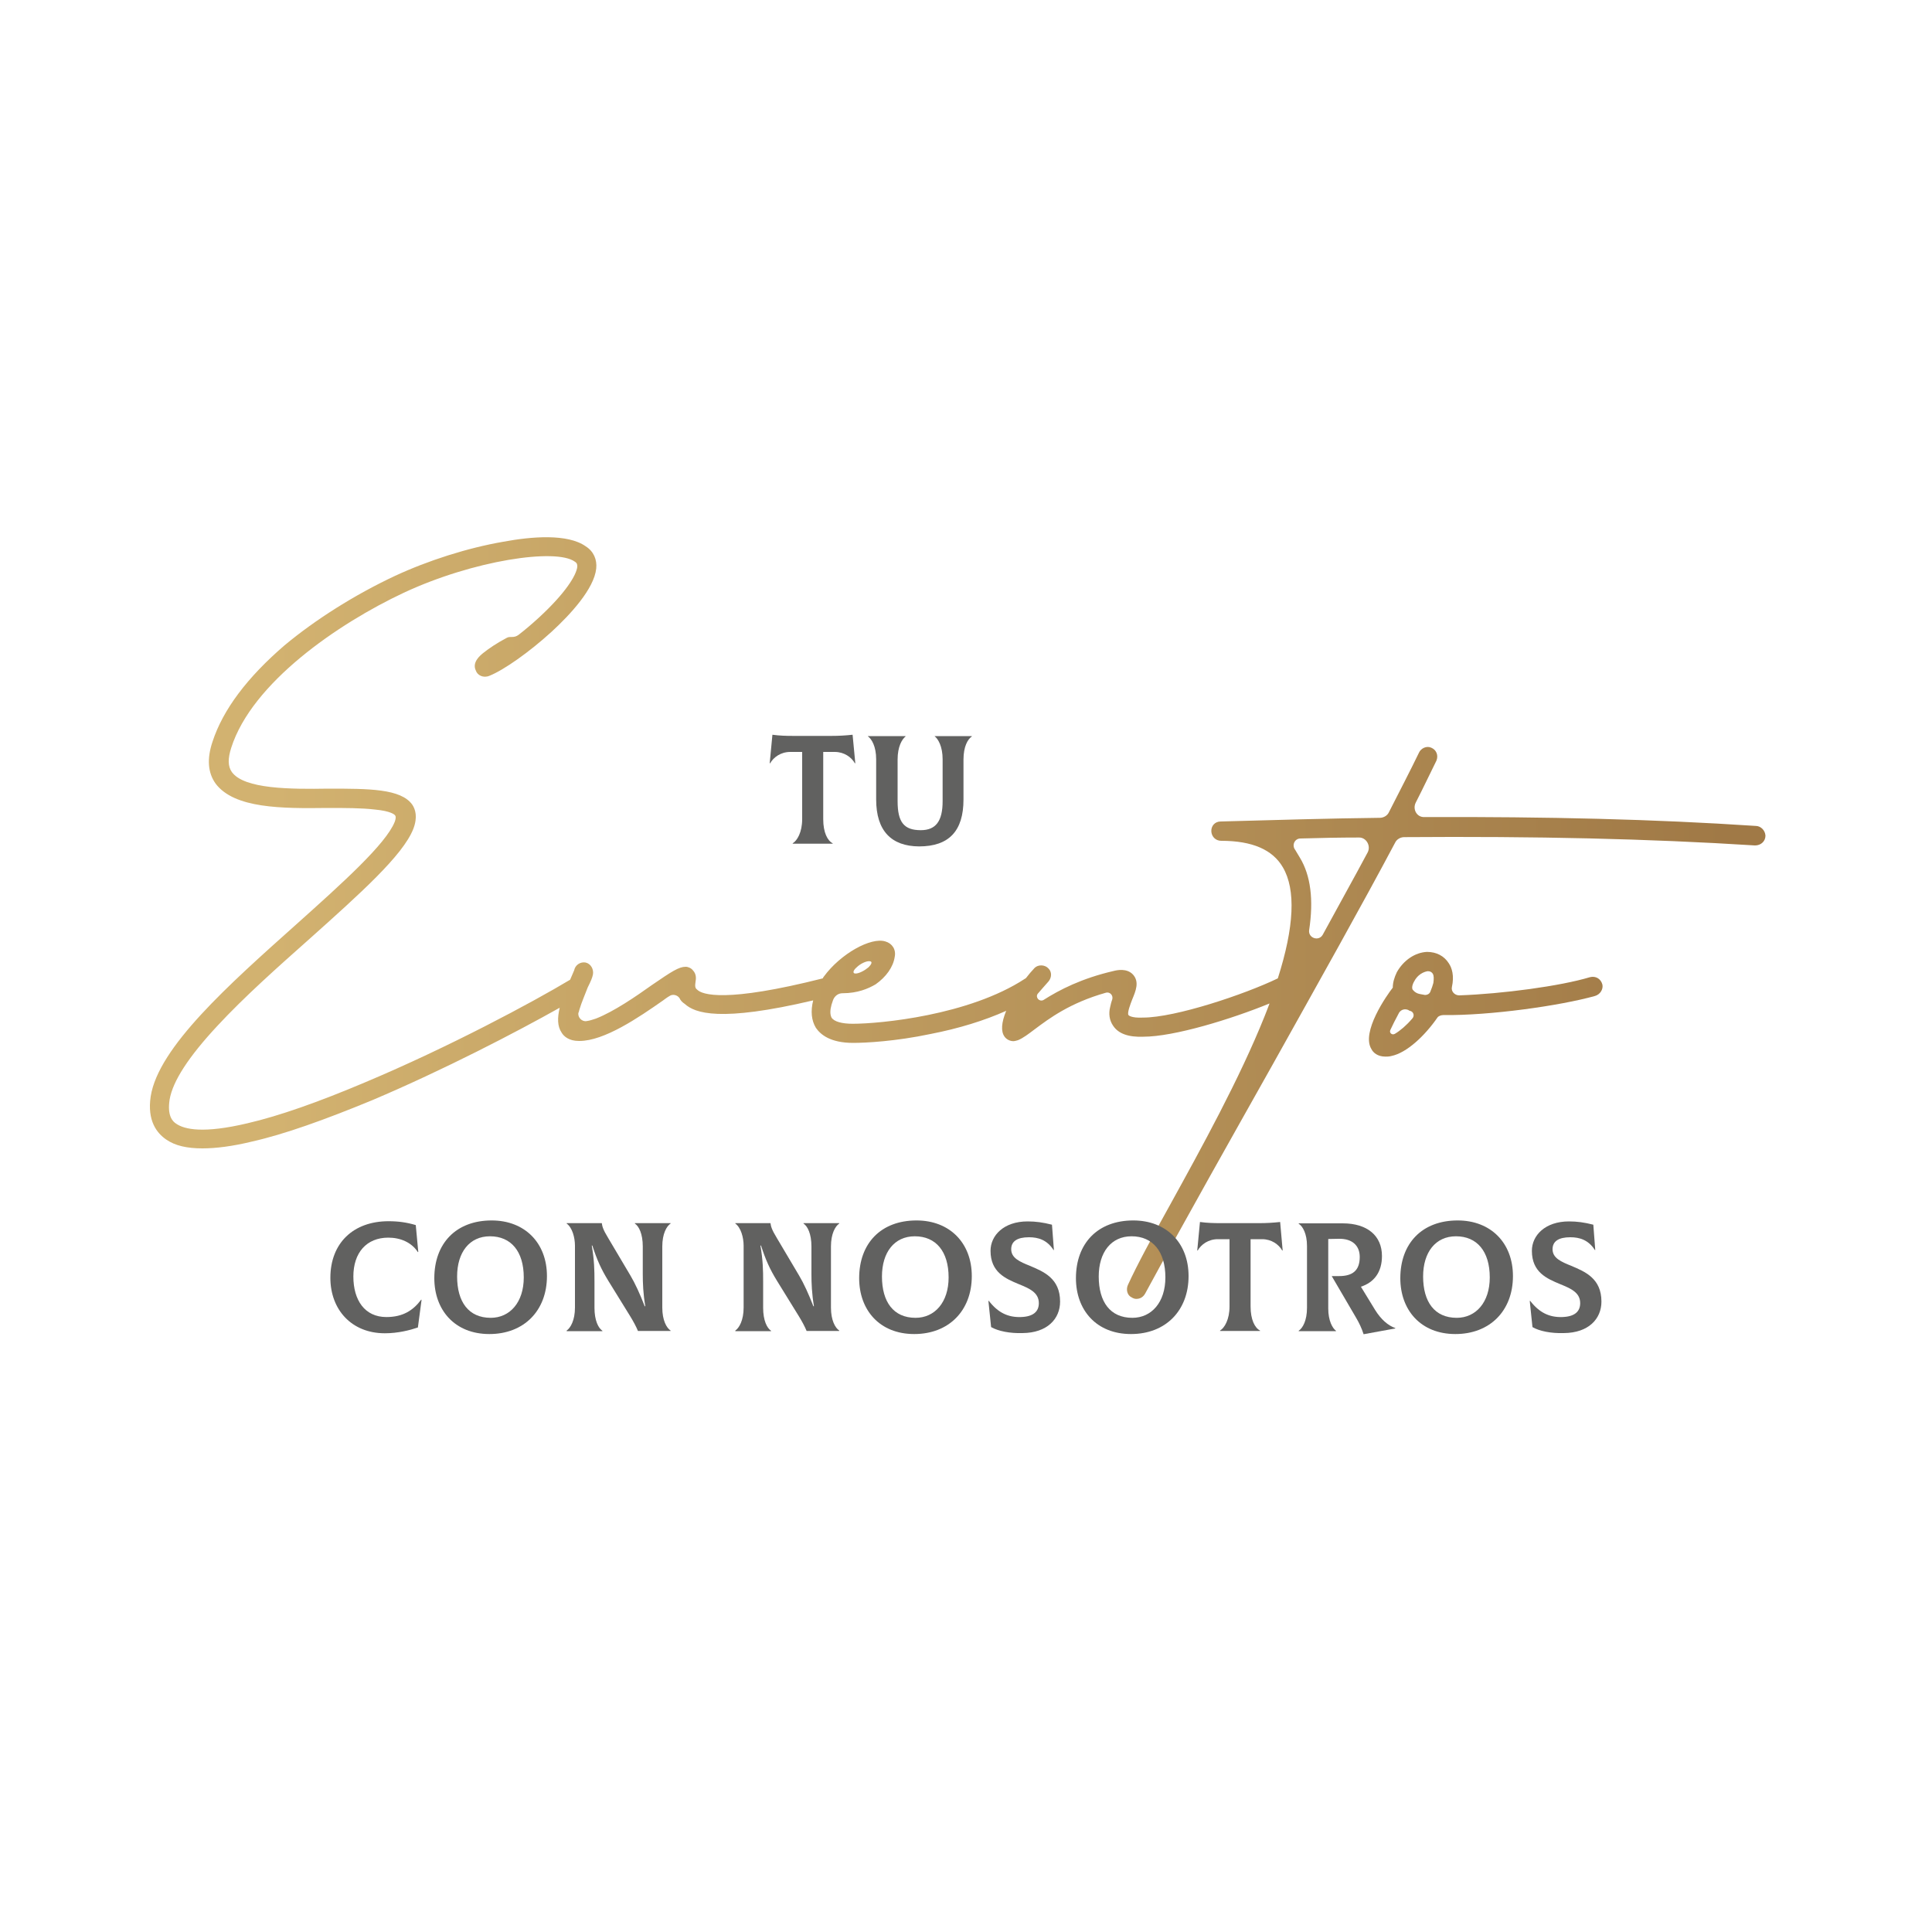 <?xml version="1.0" encoding="utf-8"?>
<!-- Generator: Adobe Illustrator 24.1.0, SVG Export Plug-In . SVG Version: 6.00 Build 0)  -->
<svg version="1.1" id="Capa_1" xmlns="http://www.w3.org/2000/svg" xmlns:xlink="http://www.w3.org/1999/xlink" x="0px" y="0px"
	 viewBox="0 0 1000 1000" style="enable-background:new 0 0 1000 1000;" xml:space="preserve">
<style type="text/css">
	.st0{fill:url(#SVGID_1_);}
	.st1{fill:url(#SVGID_2_);}
	.st2{fill:#616160;}
</style>
<g>
	<g>
		<linearGradient id="SVGID_1_" gradientUnits="userSpaceOnUse" x1="140.588" y1="475.688" x2="894.15" y2="473.64">
			<stop  offset="0" style="stop-color:#D2B270"/>
			<stop  offset="1" style="stop-color:#A07946"/>
		</linearGradient>
		<path class="st0" d="M908.8,427.5c-52.6-3.5-107.8-4.8-171.4-4.6c-4,0.3-6.4-4-4.6-7.5c4-7.8,7.5-15.3,10.7-21.7
			c1.1-2.7,0-5.6-2.7-6.7c-2.4-1.1-5.4,0.3-6.4,2.7c-4.3,8.9-9.7,19.3-15.6,30.9c-0.8,1.6-2.7,2.7-4.6,2.7
			c-26,0.3-53.4,1.1-82.4,1.9c-3,0-5.1,2.4-4.8,5.4c0.3,2.7,2.4,4.6,5.1,4.6c16.1,0,26.6,4.6,31.9,13.7c6.8,11.6,5.9,30.8-2.6,57.5
			c-17.2,8.3-53,20.3-69.8,20.3c-6.4,0.3-7.5-1.3-7.5-1.3c-0.8-1.1,1.1-5.9,1.9-8c1.9-4.6,3.8-9.1,0.5-12.9
			c-3.2-3.5-8.3-2.4-10.2-1.9c-16.4,3.8-27.9,9.7-36.2,15c-2.1,1.1-4.3-1.3-3-3.2c1.6-1.9,3.5-4,5.6-6.4c1.6-1.9,1.9-4.8,0-6.7
			c-1.9-2.1-5.4-2.1-7.2-0.3c-1.7,1.8-3.2,3.6-4.5,5.3c-0.2,0.1-0.4,0.2-0.5,0.3c-29,19-75.1,23.3-89.1,23.3c-5.6,0-9.7-1.1-11-3.2
			c-0.8-1.6-0.8-3.8,0-6.7c0.3-0.8,0.5-1.6,0.8-2.4c0.8-2.1,2.7-3.5,4.8-3.5c8,0,13.4-2.4,17.2-4.6c5.4-3.8,9.1-8.9,9.9-14.2
			c0.8-3.8-1.3-7-4.8-8c-7.5-2.4-23.3,6.4-31.9,18.2c-0.3,0.3-0.3,0.5-0.5,0.8c0,0,0,0.1,0,0.1c-50.3,12.7-62.5,8.5-65.1,5.8
			c-1.1-0.8-1.1-1.9-0.8-4c0.3-1.6,0.5-4-1.3-5.9c-0.8-1.1-2.4-1.9-3.8-1.9c-3.5,0-7.2,2.4-17.4,9.4c-8.3,5.9-19.6,13.7-29,17.4
			c-1.6,0.5-3.2,1.1-4.8,1.3c-2.4,0.5-4.8-1.9-4.3-4.3c0.3-0.5,0.3-1.1,0.5-1.6c1.1-3.8,3-8,4.3-11.5c1.6-3.2,2.4-5.1,2.7-6.7
			c0.5-2.7-1.1-5.6-3.8-6.2c-2.7-0.5-5.4,1.3-5.9,4c-0.3,0.8-1.3,3-2.1,4.9c-19.5,11.7-62.8,34.9-106.1,53.1
			c-24.1,10.2-44.5,17.4-60.9,21.2c-22.8,5.4-32.5,3.2-36.8,0.3c-2.1-1.3-4.8-4.3-3.5-12.6c1.6-9.4,9.7-22,24.7-38.1
			c13.9-15,31.1-30.3,48-45.3c25.8-23.1,48-42.9,53.4-56.6c2.4-6.2,1.1-10.2-0.5-12.6c-5.9-8.3-22.5-8.3-43.5-8.3
			c-19.3,0.3-43.5,0.3-49.9-8.6c-2.1-3-2.1-7-0.3-12.6c10.7-33.5,55-64.1,89.3-80.2c36.2-16.9,78.9-23.1,88.5-16.1
			c1.3,0.8,1.3,1.6,1.3,2.7c-0.5,4.3-5.9,13.4-19.9,26.3c-3.5,3.2-7,6.2-10.5,8.9c-1.1,0.8-2.1,1.1-3.5,1.1c-1.1,0-1.9,0-2.7,0.5
			c-5.1,2.7-9.1,5.4-12.1,7.8c-1.6,1.3-5.9,4.8-3.8,9.1c0.8,2.4,3.8,4,7,2.7c7.5-3,20.7-12.3,32.2-22.8c9.9-9.1,22-22.3,23.1-32.7
			c0.5-4.6-1.3-8.9-5.4-11.5c-9.4-6.7-28.2-5.1-42.7-2.4c-18.5,3.2-38.9,9.7-56.1,17.7c-20.7,9.7-41,22.5-57.1,35.9
			c-19.3,16.6-31.9,33.3-37.3,49.9c-3,8.9-2.4,16.1,1.6,21.7c9.7,12.9,34.3,12.9,57.9,12.6c9.1,0,17.7,0,24.4,0.8
			c8.6,0.8,10.5,2.7,10.7,3.2c0.5,0.8,0,2.4-0.3,3.2c-4.6,11.5-27.1,31.7-51,53.1C118.5,509.6,82,542,78,567.5
			c-1.9,12.6,3.2,19,8,22.3c4.6,3.2,10.7,4.6,18.8,4.6c7,0,15.6-1.1,25.5-3.5c16.9-3.8,37.8-11.3,62.5-21.5
			c37-15.7,74.3-35.1,96.9-47.8c-1.2,5.1-1.3,9.5,1,12.9c1.1,1.9,3.8,4.3,8.9,4.3h0.3c12.9,0,30.6-12.1,43.2-20.9
			c1.1-0.8,2.1-1.6,3.5-2.4c1.6-1.1,4-0.5,5.1,1.1c0.5,1.1,1.3,2.1,2.7,3c5.3,4.8,18.1,9.6,66.5-1.8c-1.4,5.6-0.9,10.4,1.4,14.2
			c2.4,3.5,7.5,7.8,19.3,7.8c6.4,0,22-0.8,40-4.6c14.9-2.9,28-7,39.2-12c-2.5,6.1-2.8,10.6-0.9,13.3c1.1,1.6,3,2.4,4.6,2.4
			c0.8,0,1.6-0.3,2.4-0.5c2.7-1.1,5.4-3.2,8.6-5.6c7.5-5.6,18.2-13.7,37-19c1.9-0.5,3.8,1.3,3.2,3.5c-0.5,1.3-0.8,2.7-1.1,4
			c-0.8,3.2-0.5,6.7,1.6,9.7c2.7,4,7.8,5.9,15.6,5.6c15.9,0,45.5-9.1,65.3-17.2c-0.8,2.1-1.6,4.3-2.5,6.5
			c-13.1,32.7-33,68.7-48.8,97.4c-9.4,16.9-17.4,31.7-22,41.8c-1.1,2.4-0.3,5.4,1.9,6.4c0.8,0.5,1.6,0.8,2.4,0.8
			c1.9,0,3.5-0.8,4.6-2.7c22-40.5,44.3-79.9,65.7-118c24.4-43.7,46.7-83.4,63.8-115.6c0.8-1.6,2.7-2.7,4.6-2.7
			c68.1-0.5,126.4,0.8,181.6,4.3c3,0,5.4-2.1,5.4-5.1C913.6,429.6,911.2,427.5,908.8,427.5z M443.4,500.7c1.9-1.9,4.8-3.2,6.4-3.2
			c1.9,0,1.6,1.3-0.3,3.2c-1.9,1.6-4.8,3.2-6.7,3.2C441.2,503.9,441.5,502.3,443.4,500.7z M707.9,441.2c-7,13.1-15,27.4-23.3,42.7
			c-2.1,3.5-7.5,1.6-7-2.4c2.4-15.8,0.8-28.4-4.8-37.6c-0.8-1.3-1.6-2.7-2.4-4c-1.9-2.4-0.3-5.9,2.7-5.9c10.2-0.3,20.4-0.5,30.3-0.5
			C707.1,433.4,709.7,437.7,707.9,441.2z"/>
		<linearGradient id="SVGID_2_" gradientUnits="userSpaceOnUse" x1="140.712" y1="521.37" x2="894.274" y2="519.322">
			<stop  offset="0" style="stop-color:#D2B270"/>
			<stop  offset="1" style="stop-color:#A07946"/>
		</linearGradient>
		<path class="st1" d="M822.9,505.8c-15.3,4.6-45.1,8.6-67.6,9.4c-2.4,0-4.3-2.1-3.8-4.3c1.3-5.9,0-9.9-1.6-12.3
			c-2.4-3.8-6.4-5.9-11.3-5.9c-6.2,0.3-12.1,4.3-15.6,10.5c-1.3,2.7-2.1,5.4-2.1,8c-3,3.8-16.6,23.1-11,31.9c0.8,1.6,3,3.8,7.2,3.8
			c0.8,0,1.9,0,3-0.3c8-1.6,17.4-10.5,23.9-19.9c0.5-0.8,1.9-1.3,3-1.3c24.1,0.3,60.4-4.8,78.6-9.9c2.7-0.8,4.3-3.5,3.8-5.9
			C828.6,506.6,825.9,505,822.9,505.8z M730.9,527.3c-3,3.5-6.2,6.2-8.9,7.8c-1.3,0.8-3-0.3-2.4-1.9c1.1-2.4,2.7-5.6,4.6-9.1
			c1.1-1.6,3-2.1,4.8-1.3c0.3,0.3,0.5,0.3,1.1,0.5C731.7,523.8,732.3,525.9,730.9,527.3z M741.9,508.8c-0.3,1.1-0.8,2.7-1.6,4.6
			c-0.5,1.1-1.6,1.6-2.7,1.6c-1.6-0.3-3-0.5-3.8-0.8c-1.3-0.5-2.1-1.3-2.7-2.1c-0.5-1.3,0.3-3.2,0.8-4c1.9-3.8,5.1-5.1,7-5.4
			c0,0,0,0,0.3,0c1.1,0,1.9,0.5,2.4,1.3C742.2,505,742.2,506.6,741.9,508.8z"/>
	</g>
</g>
<g>
	<path class="st2" d="M442.7,395l-0.2,0.1c-1.8-3.2-5.6-5.9-10.4-5.9h-6V424c0,6.9,2.2,11.1,4.9,12.5v0.2h-20.7v-0.2
		c2.3-1.4,4.9-5.7,4.9-12.5v-34.8H409c-4.8,0-8.6,2.7-10.4,5.9l-0.2-0.1l1.4-14.7c3.7,0.5,7,0.6,11,0.6h19.5c3.9,0,7.3-0.2,11-0.6
		L442.7,395z"/>
	<path class="st2" d="M453.5,413.8V393c0-6.6-2.3-10.5-4.3-11.9V381h19.5v0.2c-1.8,1.4-4.1,5.2-4.1,11.9v21.6c0,10.9,3.3,15,12,15
		c7.8,0,11.3-4.7,11.3-15V393c0-6.6-2.3-10.5-4.1-11.9V381H503v0.2c-2.1,1.4-4.3,5.2-4.3,11.9v20.7c0,16.3-7.5,24.3-23,24.3
		C461.4,438,453.5,430.1,453.5,413.8z"/>
</g>
<g>
	<path class="st2" d="M171,661.4c0-18,11.9-29.3,30.1-29.3c5.1,0,9.4,0.6,14.1,2l1.3,13.9l-0.2,0.1c-3.3-5.1-9.1-7.5-15.3-7.5
		c-11.3,0-18.1,7.8-18.1,20.1c0,12.3,5.9,21,17.1,21c8.6,0,13.9-3.5,18-9l0.2,0.1l-1.9,14.3c-4.1,1.4-10.3,3-17.1,3
		C181.9,690.1,171,677.8,171,661.4z"/>
	<path class="st2" d="M224.8,661.6c0-18,11.2-29.9,29.7-29.9c17.1,0,28.6,11.6,28.6,28.8c0,17.9-11.9,30-29.8,30
		C235.3,690.5,224.8,678,224.8,661.6z M271.1,661.2c0-13.5-6.6-21.3-17.5-21.3c-10.6,0-17,8.3-17,20.8c0,13.1,5.9,21.4,17.4,21.4
		C263.9,682.1,271.1,674.1,271.1,661.2z"/>
	<path class="st2" d="M293.3,688.7c2-1.4,4.3-5.3,4.3-11.9v-32c0-4.3-1.4-9.4-4.3-11.5v-0.2h18.2c0.2,1.6,0.6,3.3,3.3,7.7l11.5,19.4
		c2.4,4,5,9.7,7.4,15.9h0.3c-1.1-6.4-1.3-12-1.3-16.5v-14.4c0-6.6-2-10.5-4.1-11.9v-0.2h18.5v0.2c-2.1,1.4-4.3,5.3-4.3,11.9v31.6
		c0,6.6,2.2,10.5,4.3,11.9v0.2h-16.9c-0.9-2.2-2.4-5-4-7.6l-11.3-18.3c-3.8-6.2-5.9-10.9-8.3-18.3h-0.3c1.3,7.6,1.4,12.8,1.4,18.6
		v13.6c0,6.6,2,10.5,4.1,11.9v0.2h-18.5V688.7z"/>
	<path class="st2" d="M380.6,688.7c2-1.4,4.3-5.3,4.3-11.9v-32c0-4.3-1.4-9.4-4.3-11.5v-0.2h18.2c0.2,1.6,0.6,3.3,3.3,7.7l11.5,19.4
		c2.4,4,5,9.7,7.4,15.9h0.3c-1.1-6.4-1.3-12-1.3-16.5v-14.4c0-6.6-2-10.5-4.1-11.9v-0.2h18.5v0.2c-2.1,1.4-4.3,5.3-4.3,11.9v31.6
		c0,6.6,2.2,10.5,4.3,11.9v0.2h-16.9c-0.9-2.2-2.4-5-4-7.6l-11.3-18.3c-3.8-6.2-5.9-10.9-8.3-18.3h-0.3c1.3,7.6,1.4,12.8,1.4,18.6
		v13.6c0,6.6,2,10.5,4.1,11.9v0.2h-18.5V688.7z"/>
	<path class="st2" d="M444.7,661.6c0-18,11.2-29.9,29.7-29.9c17.1,0,28.6,11.6,28.6,28.8c0,17.9-11.9,30-29.8,30
		C455.2,690.5,444.7,678,444.7,661.6z M491,661.2c0-13.5-6.6-21.3-17.5-21.3c-10.6,0-17,8.3-17,20.8c0,13.1,5.9,21.4,17.4,21.4
		C483.8,682.1,491,674.1,491,661.2z"/>
	<path class="st2" d="M513,686.9l-1.4-13.5l0.2-0.1c4.8,6.2,10,8.6,16.6,8.4c6.5-0.2,9.3-2.9,9.3-7.2c0-5.5-4.9-7.6-10.3-9.8
		c-7-2.9-14.7-6.2-14.7-17.3c0-7.9,6.8-15.2,19.2-15.2c4.2,0,7.9,0.5,12.6,1.7l1,13.1h-0.2c-3.4-5.3-8-6.6-12.7-6.6
		c-6.1,0-9.2,2.1-9.2,6.2c0,4.6,4.5,6.5,9.7,8.6c7.1,3,15.6,6.5,15.6,18.5c0,8.9-6.6,16.2-19.5,16.3
		C522.7,690.2,516.7,689,513,686.9z"/>
	<path class="st2" d="M556.9,661.6c0-18,11.2-29.9,29.7-29.9c17.1,0,28.6,11.6,28.6,28.8c0,17.9-11.9,30-29.8,30
		C567.4,690.5,556.9,678,556.9,661.6z M603.2,661.2c0-13.5-6.6-21.3-17.5-21.3c-10.6,0-17,8.3-17,20.8c0,13.1,5.9,21.4,17.4,21.4
		C596,682.1,603.2,674.1,603.2,661.2z"/>
	<path class="st2" d="M663.9,647.2l-0.2,0.1c-1.8-3.2-5.6-5.9-10.4-5.9h-6v34.8c0,6.9,2.2,11.1,4.9,12.5v0.2h-20.7v-0.2
		c2.3-1.4,4.9-5.7,4.9-12.5v-34.8h-6.1c-4.8,0-8.6,2.7-10.4,5.9l-0.2-0.1l1.4-14.7c3.7,0.5,7,0.6,11,0.6h19.5c3.9,0,7.3-0.2,11-0.6
		L663.9,647.2z"/>
	<path class="st2" d="M722.2,687.4v0.2l-16.4,3c-1-3.1-2.3-5.9-4.1-8.9l-12.4-21.2h3.8c6.9,0,10.7-2.8,10.7-9.9
		c0-5.8-3.8-9.5-10.7-9.4l-5.6,0.1v36c0,6.3,2.2,10.2,4,11.5v0.2h-19.3v-0.2c2.1-1.4,4.3-5.3,4.3-11.9v-32c0-6.3-2.2-10.2-4.3-11.5
		v-0.2H695c12.8,0,20.3,6.5,20.3,16.9c0,8.5-4.2,13.7-10.9,15.9l7.4,12.1C714.8,682.9,718.4,686.1,722.2,687.4z"/>
	<path class="st2" d="M724.8,661.6c0-18,11.2-29.9,29.7-29.9c17.1,0,28.6,11.6,28.6,28.8c0,17.9-11.9,30-29.8,30
		C735.3,690.5,724.8,678,724.8,661.6z M771.1,661.2c0-13.5-6.6-21.3-17.5-21.3c-10.6,0-17,8.3-17,20.8c0,13.1,5.9,21.4,17.4,21.4
		C763.9,682.1,771.1,674.1,771.1,661.2z"/>
	<path class="st2" d="M793.2,686.9l-1.4-13.5l0.2-0.1c4.8,6.2,10,8.6,16.6,8.4c6.5-0.2,9.3-2.9,9.3-7.2c0-5.5-4.9-7.6-10.3-9.8
		c-7-2.9-14.7-6.2-14.7-17.3c0-7.9,6.8-15.2,19.2-15.2c4.2,0,7.9,0.5,12.6,1.7l1,13.1h-0.2c-3.4-5.3-8-6.6-12.7-6.6
		c-6.1,0-9.2,2.1-9.2,6.2c0,4.6,4.5,6.5,9.7,8.6c7.1,3,15.6,6.5,15.6,18.5c0,8.9-6.6,16.2-19.5,16.3
		C802.8,690.2,796.8,689,793.2,686.9z"/>
</g>
</svg>
